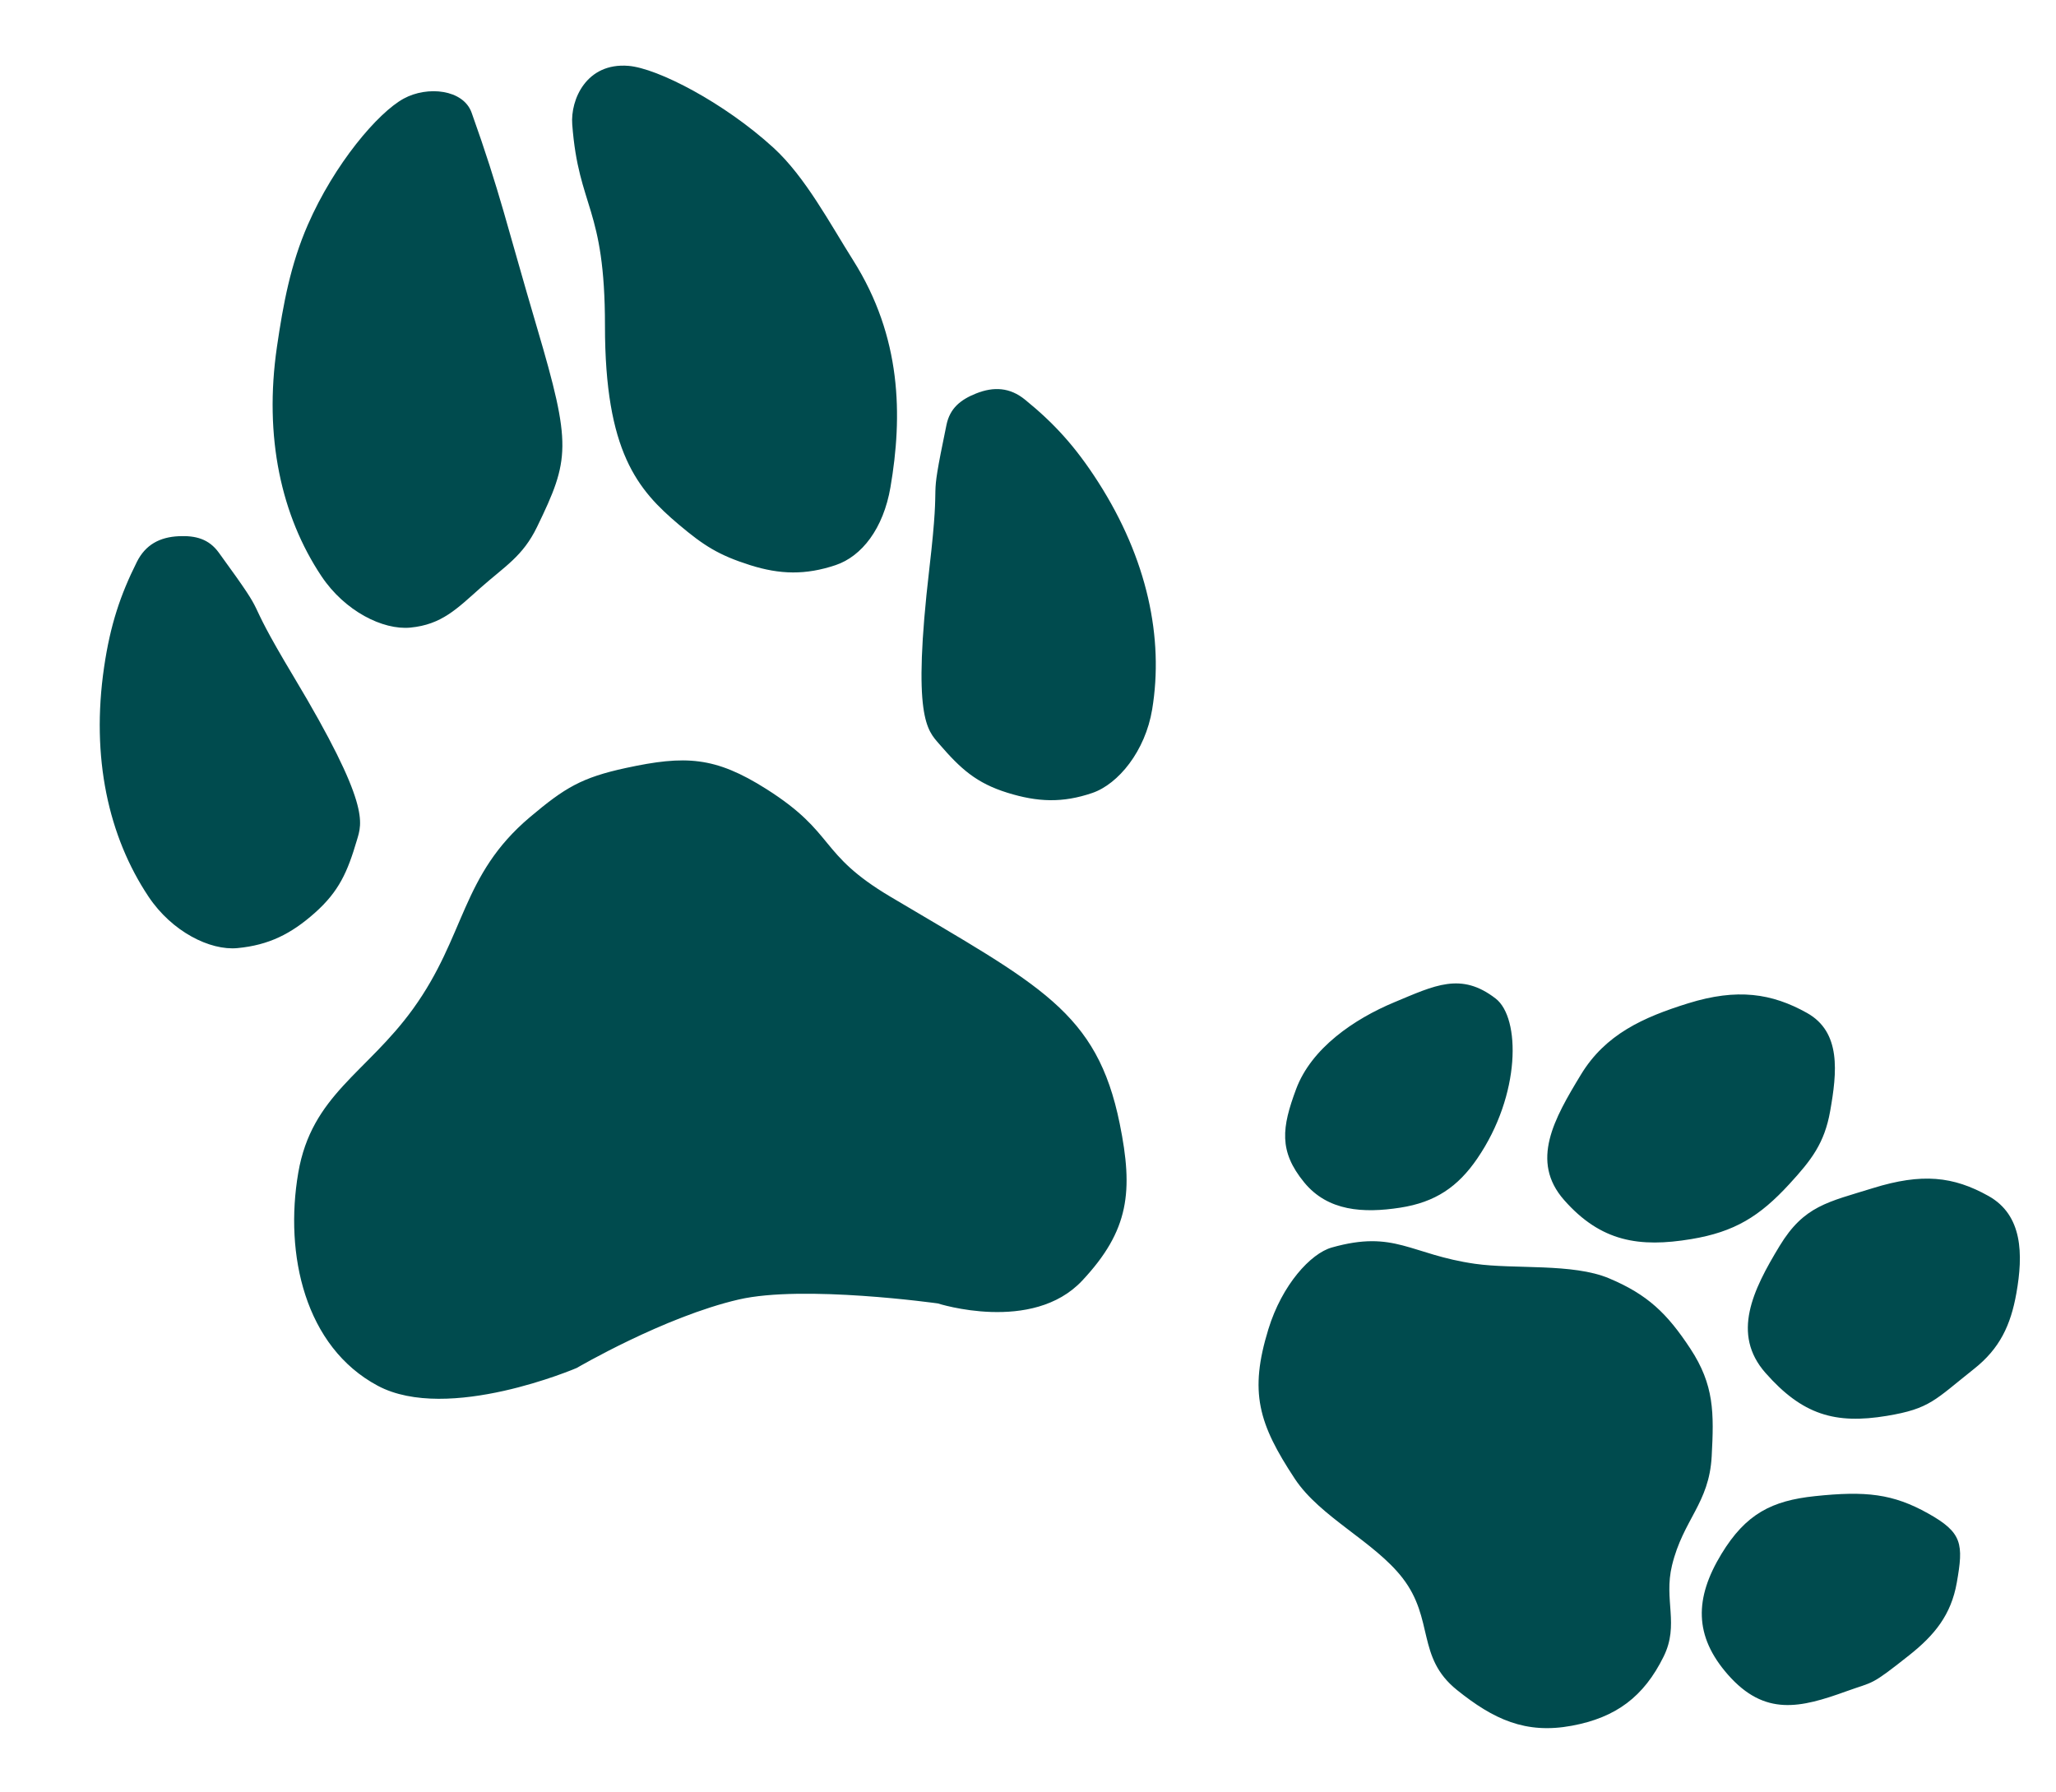 <svg width="1060" height="924" fill="none" xmlns="http://www.w3.org/2000/svg"><path d="M112.791 284.893c-5.094-7.007-11.856-8.831-20.51-8.45-9.931.438-17.275 4.38-21.722 13.27-8.449 16.892-13.687 32.322-16.9 54.295-6.808 46.544 2.25 87.256 22.907 118.253 12.063 18.101 31.736 27.894 45.847 26.552 16.176-1.539 27.666-7.312 39.822-18.093 12.622-11.195 16.937-21.224 21.724-37.402 2.688-9.083 7.243-18.099-32.565-84.469-29.015-48.373-9.65-24.133-38.603-63.956zM487.974 219.027c1.757-8.483 7.169-12.929 15.213-16.145 9.23-3.691 17.545-3.122 25.258 3.149 14.655 11.914 25.782 23.819 37.758 42.52 25.368 39.612 33.877 80.443 27.815 117.195-3.541 21.463-17.435 38.487-30.848 43.074-15.374 5.258-28.222 4.729-43.739-.091-16.112-5.005-24.174-12.367-35.198-25.139-6.189-7.17-14.052-13.511-5.103-90.385 6.523-56.03-1.143-25.966 8.844-74.178zM395.121 406.805c-26.466-16.768-41.771-17.489-72.395-10.871-22.909 4.951-31.559 10.221-49.475 25.331-35.653 30.071-33.023 61.135-60.346 98.934-23.865 33.015-52.25 44.303-59.137 84.454-7.207 42.018 3.396 89.741 41.008 109.808 36.196 19.312 102.564-9.185 102.564-9.185s45.072-26.392 83.517-35.291c33.361-7.721 102.638 2.02 102.638 2.02s48.771 15.675 74.481-11.786c24.254-25.907 26.375-46.061 19.318-80.841-11.751-57.919-41.014-71.196-118.23-117.059-37.582-22.322-27.748-32.583-63.943-55.514zM243.14 58.07c-4.282-11.988-22.737-13.917-34.99-7.24-13.274 7.233-35.712 33.59-49.482 65.144-8.881 20.354-12.665 40.822-15.878 62.795-6.807 46.544 2.25 87.257 22.907 118.253 12.064 18.101 31.736 27.895 45.848 26.552 16.175-1.539 24.046-9.725 36.201-20.507 12.623-11.195 21.791-16.237 29.147-31.421 16.868-34.818 17.918-41.932.016-102.561-15.678-53.095-19.112-69.989-33.769-111.015zM295.024 64.11c-.959-12.694 7.245-31.91 28.964-30.161 15.068 1.213 49.398 19.007 74.803 42.242 16.387 14.987 29.15 39.153 41.016 57.924 25.137 39.759 25.565 80.328 19.289 117.045-3.666 21.441-14.85 35.687-28.29 40.195-15.404 5.168-28.625 4.904-44.113-.006-16.083-5.099-23.807-9.997-36.699-20.88-21.213-17.909-38.103-37.431-38.093-102.588.009-61.538-13.594-60.33-16.877-103.772zM761.618 597.315c22.619-33.039 22.275-72.575 9.516-82.471-17.851-13.846-31.407-6.804-52.262 1.882-20.799 8.663-42.824 23.716-50.666 44.839-7.295 19.647-9.083 31.884 4.218 48.081 12.19 14.842 30.45 15.923 49.432 12.997 18.196-2.804 29.801-10.778 39.762-25.328zM870.371 517.27c25.329-7.873 43.121-5.161 61.238 4.964 17.719 9.903 15.499 30.593 11.965 50.582-2.931 16.577-9.643 25.229-21.031 37.627-15.334 16.695-28.261 24.691-50.624 28.402-26.704 4.431-46.524 1.431-65.541-20.172-17.599-19.992-5.129-41.874 8.695-64.64 12.62-20.784 32.078-29.546 55.298-36.763zM965.601 612.562c25.329-7.872 41.459-6.088 59.579 4.038 17.72 9.903 17.94 30.127 14.4 50.115-2.93 16.577-8.61 28.571-21.81 39.021-20.307 16.082-22.62 20.526-44.983 24.237-26.704 4.431-43.572-.577-62.59-22.18-17.598-19.992-6.522-42.653 7.302-65.419 12.619-20.784 24.882-22.595 48.102-29.812zM935.602 771.374c26.377-2.794 40.338-1.23 58.454 8.895 17.724 9.903 18.324 15.715 14.794 35.703-2.93 16.577-11.398 27.013-24.596 37.463-20.31 16.082-17.819 13.292-32.301 18.525-23.76 8.586-42.057 13.072-61.074-8.531-17.599-19.992-17.203-39.477-3.379-62.244 12.62-20.784 26.094-27.48 48.102-29.811zM760.549 651.584c20.179 2.889 50.188-.421 68.985 7.466 19.956 8.374 30.028 18.162 41.929 36.238 12.366 18.783 12.221 33.086 11.022 55.542-1.3 24.352-14.705 32.537-20.458 56.236-4.346 17.901 3.834 30.449-4.308 46.974-10.24 20.783-24.604 31.482-47.386 35.698-23.807 4.406-40.32-3.278-59.188-18.45-21.022-16.904-11.554-36.431-28.073-57.757-14.539-18.768-42.466-31.34-55.537-51.159-18.704-28.359-23.581-44.629-13.603-77.102 7.045-22.928 21.81-39.021 32.672-42.094 32.639-9.235 40.367 3.601 73.945 8.408z" fill="#004B4E"/></svg>